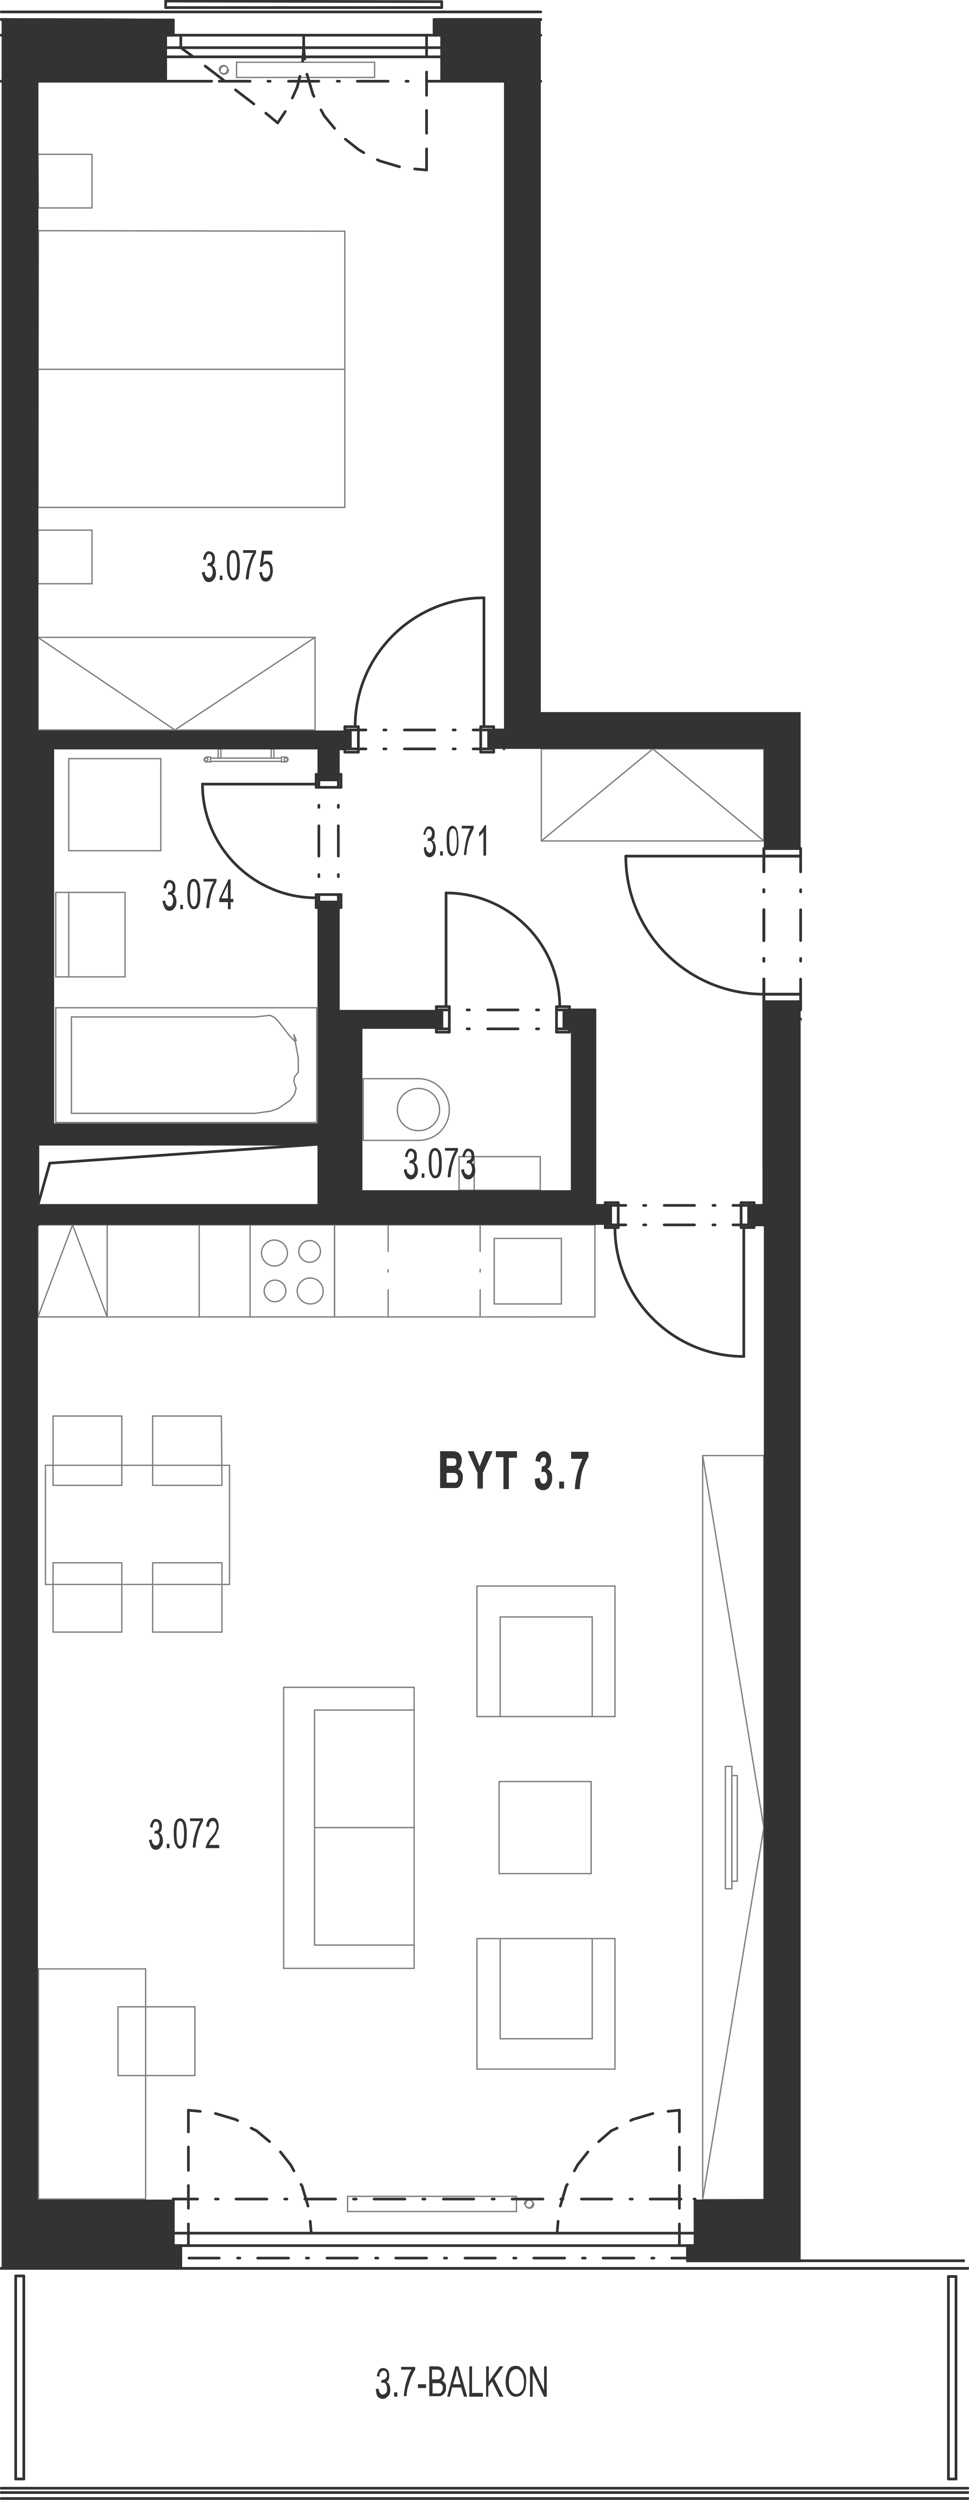 <?xml version="1.0" encoding="utf-8"?>
<!-- Generator: Adobe Illustrator 28.2.0, SVG Export Plug-In . SVG Version: 6.00 Build 0)  -->
<svg version="1.1" xmlns="http://www.w3.org/2000/svg" xmlns:xlink="http://www.w3.org/1999/xlink" x="0px" y="0px"
	 viewBox="0 0 179 461.7" style="enable-background:new 0 0 179 461.7;" xml:space="preserve">
<style type="text/css">
	.st0{fill:none;stroke:#808080;stroke-width:0.25;stroke-linecap:round;stroke-linejoin:round;stroke-miterlimit:10;}
	.st1{fill:none;stroke:#333333;stroke-width:0.5;stroke-linecap:round;stroke-linejoin:round;stroke-miterlimit:10;}
	.st2{fill:#333333;}
	.st3{fill-rule:evenodd;clip-rule:evenodd;fill:#333333;}
</style>
<g id="vybaveni">
	<line class="st0" x1="58.1" y1="359.2" x2="76.5" y2="359.2"/>
	<line class="st0" x1="58.1" y1="337.5" x2="76.5" y2="337.5"/>
	<line class="st0" x1="58.1" y1="315.8" x2="76.5" y2="315.8"/>
	<line class="st0" x1="76.5" y1="363.5" x2="76.5" y2="311.6"/>
	<line class="st0" x1="58.1" y1="359.2" x2="58.1" y2="315.9"/>
	<line class="st0" x1="52.4" y1="311.6" x2="52.4" y2="363.5"/>
	<line class="st0" x1="52.4" y1="363.5" x2="76.5" y2="363.5"/>
	<line class="st0" x1="76.5" y1="311.6" x2="52.4" y2="311.6"/>
	<line class="st0" x1="109.2" y1="329" x2="109.2" y2="346"/>
	<line class="st0" x1="109.2" y1="346" x2="92.2" y2="346"/>
	<line class="st0" x1="92.2" y1="346" x2="92.2" y2="329"/>
	<line class="st0" x1="92.2" y1="329" x2="109.2" y2="329"/>
	<line class="st0" x1="109.4" y1="298.6" x2="109.4" y2="317"/>
	<line class="st0" x1="92.4" y1="298.6" x2="92.4" y2="317"/>
	<line class="st0" x1="92.4" y1="298.6" x2="109.4" y2="298.6"/>
	<line class="st0" x1="88.1" y1="317" x2="113.6" y2="317"/>
	<line class="st0" x1="113.6" y1="292.9" x2="113.6" y2="317"/>
	<line class="st0" x1="88.1" y1="292.9" x2="88.1" y2="317"/>
	<line class="st0" x1="113.6" y1="292.9" x2="88.1" y2="292.9"/>
	<line class="st0" x1="109.4" y1="376.5" x2="109.4" y2="358"/>
	<line class="st0" x1="92.4" y1="376.5" x2="92.4" y2="358"/>
	<line class="st0" x1="92.4" y1="376.5" x2="109.4" y2="376.5"/>
	<line class="st0" x1="88.1" y1="358" x2="113.6" y2="358"/>
	<line class="st0" x1="113.6" y1="382.1" x2="113.6" y2="358"/>
	<line class="st0" x1="88.1" y1="382.1" x2="88.1" y2="358"/>
	<line class="st0" x1="113.6" y1="382.1" x2="88.1" y2="382.1"/>
	<line class="st0" x1="95.4" y1="408.4" x2="95.4" y2="405.6"/>
	<line class="st0" x1="64.2" y1="405.6" x2="64.2" y2="408.4"/>
	<line class="st0" x1="95.4" y1="405.6" x2="64.2" y2="405.6"/>
	<line class="st0" x1="64.2" y1="408.4" x2="95.4" y2="408.4"/>
	<line class="st0" x1="43.7" y1="11.5" x2="43.7" y2="14.3"/>
	<line class="st0" x1="69.2" y1="14.3" x2="69.2" y2="11.5"/>
	<line class="st0" x1="43.7" y1="14.3" x2="69.2" y2="14.3"/>
	<line class="st0" x1="69.2" y1="11.5" x2="43.7" y2="11.5"/>
	<line class="st0" x1="141.1" y1="406.2" x2="129.8" y2="406.2"/>
	<line class="st0" x1="129.8" y1="268.8" x2="141.1" y2="268.8"/>
	<line class="st0" x1="141.1" y1="268.8" x2="141.1" y2="406.2"/>
	<line class="st0" x1="129.8" y1="406.2" x2="129.8" y2="268.8"/>
	<line class="st0" x1="134" y1="348.8" x2="135.2" y2="348.8"/>
	<line class="st0" x1="135.2" y1="347.4" x2="136.2" y2="347.4"/>
	<line class="st0" x1="135.2" y1="326.2" x2="134" y2="326.2"/>
	<line class="st0" x1="134" y1="326.2" x2="134" y2="348.8"/>
	<line class="st0" x1="135.2" y1="348.8" x2="135.2" y2="326.2"/>
	<line class="st0" x1="136.2" y1="327.9" x2="135.2" y2="327.9"/>
	<line class="st0" x1="135.2" y1="327.9" x2="135.2" y2="347.4"/>
	<line class="st0" x1="136.2" y1="347.4" x2="136.2" y2="327.9"/>
	<line class="st0" x1="129.8" y1="406.2" x2="141.1" y2="337.5"/>
	<line class="st0" x1="141.1" y1="337.5" x2="129.8" y2="268.8"/>
	<line class="st0" x1="71.7" y1="243.2" x2="71.7" y2="238.2"/>
	<line class="st0" x1="71.7" y1="234.9" x2="71.7" y2="234.5"/>
	<line class="st0" x1="71.7" y1="231.1" x2="71.7" y2="226.2"/>
	<line class="st0" x1="88.7" y1="243.2" x2="88.7" y2="238.2"/>
	<line class="st0" x1="88.7" y1="234.9" x2="88.7" y2="234.4"/>
	<line class="st0" x1="88.7" y1="231.1" x2="88.7" y2="226.2"/>
	<line class="st0" x1="103.7" y1="228.7" x2="103.7" y2="240.8"/>
	<line class="st0" x1="91.3" y1="240.8" x2="91.3" y2="228.7"/>
	<line class="st0" x1="103.7" y1="228.7" x2="91.3" y2="228.7"/>
	<line class="st0" x1="103.7" y1="240.8" x2="91.3" y2="240.8"/>
	<line class="st0" x1="109.9" y1="243.2" x2="109.9" y2="226.2"/>
	<line class="st0" x1="97.9" y1="243.2" x2="109.9" y2="243.2"/>
	<line class="st0" x1="61.8" y1="243.2" x2="61.8" y2="226.2"/>
	<line class="st0" x1="61.8" y1="243.2" x2="61.8" y2="226.1"/>
	<line class="st0" x1="46.2" y1="226.2" x2="46.2" y2="243.2"/>
	<line class="st0" x1="87.6" y1="213.6" x2="87.6" y2="219.8"/>
	<line class="st0" x1="99.8" y1="219.8" x2="99.8" y2="213.6"/>
	<line class="st0" x1="99.8" y1="219.8" x2="84.8" y2="219.8"/>
	<line class="st0" x1="106.5" y1="198.2" x2="109.9" y2="198.2"/>
	<line class="st0" x1="109.9" y1="198.2" x2="109.9" y2="210.9"/>
	<line class="st0" x1="109.9" y1="210.9" x2="106.5" y2="210.9"/>
	<line class="st0" x1="106.5" y1="210.9" x2="106.5" y2="198.2"/>
	<line class="st0" x1="141.1" y1="155.3" x2="141.1" y2="138.3"/>
	<line class="st0" x1="100" y1="138.3" x2="100" y2="155.3"/>
	<line class="st0" x1="100" y1="155.3" x2="141.1" y2="155.3"/>
	<line class="st0" x1="141.1" y1="138.3" x2="100" y2="138.3"/>
	<line class="st0" x1="141.1" y1="138.3" x2="122.1" y2="138.3"/>
	<line class="st0" x1="120.6" y1="138.3" x2="141.1" y2="155.3"/>
	<line class="st0" x1="100" y1="155.3" x2="120.6" y2="138.3"/>
	<line class="st0" x1="8.4" y1="292.6" x2="8.4" y2="270.6"/>
	<line class="st0" x1="8.4" y1="270.6" x2="42.4" y2="270.6"/>
	<line class="st0" x1="42.4" y1="270.6" x2="42.4" y2="292.6"/>
	<line class="st0" x1="42.4" y1="292.6" x2="8.4" y2="292.6"/>
	<line class="st0" x1="41" y1="288.6" x2="28.2" y2="288.6"/>
	<line class="st0" x1="28.2" y1="288.6" x2="28.2" y2="301.4"/>
	<line class="st0" x1="28.2" y1="301.4" x2="41" y2="301.4"/>
	<line class="st0" x1="41" y1="301.4" x2="41" y2="288.6"/>
	<line class="st0" x1="41" y1="274.3" x2="28.2" y2="274.3"/>
	<line class="st0" x1="28.2" y1="274.3" x2="28.2" y2="261.5"/>
	<line class="st0" x1="28.2" y1="261.5" x2="40.9" y2="261.5"/>
	<line class="st0" x1="40.9" y1="261.5" x2="41" y2="274.3"/>
	<line class="st0" x1="22.5" y1="288.6" x2="9.8" y2="288.6"/>
	<line class="st0" x1="9.8" y1="288.6" x2="9.8" y2="301.4"/>
	<line class="st0" x1="9.8" y1="301.4" x2="22.5" y2="301.4"/>
	<line class="st0" x1="22.5" y1="301.4" x2="22.5" y2="288.6"/>
	<line class="st0" x1="22.5" y1="274.3" x2="9.8" y2="274.3"/>
	<line class="st0" x1="9.8" y1="274.3" x2="9.8" y2="261.5"/>
	<line class="st0" x1="9.8" y1="261.5" x2="22.5" y2="261.5"/>
	<line class="st0" x1="22.5" y1="261.5" x2="22.5" y2="274.3"/>
	<line class="st0" x1="7.1" y1="371.8" x2="7.1" y2="363.6"/>
	<line class="st0" x1="7.1" y1="363.6" x2="7.1" y2="371.8"/>
	<line class="st0" x1="21.8" y1="383.3" x2="21.8" y2="370.6"/>
	<line class="st0" x1="36" y1="383.3" x2="21.8" y2="383.3"/>
	<line class="st0" x1="21.8" y1="370.6" x2="36" y2="370.6"/>
	<line class="st0" x1="36" y1="370.6" x2="36" y2="383.3"/>
	<line class="st0" x1="7.1" y1="363.6" x2="26.9" y2="363.6"/>
	<line class="st0" x1="26.9" y1="363.6" x2="26.9" y2="406.1"/>
	<line class="st0" x1="7.1" y1="371.8" x2="7.1" y2="363.6"/>
	<line class="st0" x1="7.1" y1="363.6" x2="7.1" y2="371.8"/>
	<line class="st0" x1="7.1" y1="406.1" x2="7.1" y2="363.6"/>
	<line class="st0" x1="26.9" y1="406.1" x2="7.1" y2="406.1"/>
	<line class="st0" x1="7.1" y1="406.1" x2="7.1" y2="363.6"/>
	<line class="st0" x1="17" y1="28.5" x2="17" y2="38.4"/>
	<line class="st0" x1="7" y1="28.5" x2="17" y2="28.5"/>
	<line class="st0" x1="7" y1="107.8" x2="7" y2="97.9"/>
	<line class="st0" x1="17" y1="107.8" x2="17" y2="97.9"/>
	<line class="st0" x1="7" y1="107.8" x2="17" y2="107.8"/>
	<line class="st0" x1="7" y1="97.9" x2="17" y2="97.9"/>
	<line class="st0" x1="7" y1="68.2" x2="63.7" y2="68.2"/>
	<line class="st0" x1="63.7" y1="93.7" x2="7" y2="93.7"/>
	<line class="st0" x1="63.7" y1="93.7" x2="63.7" y2="42.7"/>
	<line class="st0" x1="63.7" y1="42.7" x2="7.1" y2="42.6"/>
	<line class="st0" x1="7" y1="28.5" x2="7.1" y2="38.4"/>
	<line class="st0" x1="7.1" y1="38.4" x2="17" y2="38.4"/>
	<line class="st0" x1="7.1" y1="42.6" x2="7" y2="93.7"/>
	<line class="st0" x1="7" y1="243.2" x2="7" y2="226.2"/>
	<line class="st0" x1="97.9" y1="243.2" x2="7" y2="243.2"/>
	<line class="st0" x1="19.8" y1="243.2" x2="19.8" y2="226.2"/>
	<line class="st0" x1="36.8" y1="243.2" x2="36.8" y2="226.2"/>
	<line class="st0" x1="19.8" y1="243.2" x2="13.4" y2="226.2"/>
	<line class="st0" x1="13.4" y1="226.2" x2="7" y2="243.2"/>
	<line class="st0" x1="10.3" y1="180.4" x2="10.3" y2="164.8"/>
	<line class="st0" x1="23.1" y1="180.4" x2="10.3" y2="180.4"/>
	<line class="st0" x1="10.3" y1="164.8" x2="23.1" y2="164.8"/>
	<line class="st0" x1="23.1" y1="180.4" x2="23.1" y2="164.8"/>
	<line class="st0" x1="12.7" y1="180.4" x2="12.7" y2="164.8"/>
	<line class="st0" x1="13.2" y1="187.8" x2="13.2" y2="205.6"/>
	<line class="st0" x1="10.3" y1="186.1" x2="10.3" y2="207.3"/>
	<line class="st0" x1="55.1" y1="195.4" x2="55.1" y2="198"/>
	<line class="st0" x1="47.1" y1="187.8" x2="13.2" y2="187.8"/>
	<line class="st0" x1="13.2" y1="205.6" x2="47.1" y2="205.6"/>
	<line class="st0" x1="10.3" y1="207.3" x2="58.5" y2="207.3"/>
	<line class="st0" x1="10.3" y1="186.1" x2="58.5" y2="186.1"/>
	<line class="st0" x1="58.5" y1="186.1" x2="58.5" y2="207.3"/>
	<line class="st0" x1="109.9" y1="226.2" x2="7" y2="226.2"/>
	<line class="st0" x1="12.7" y1="157.1" x2="12.7" y2="140.1"/>
	<line class="st0" x1="12.7" y1="140.1" x2="29.7" y2="140.1"/>
	<line class="st0" x1="29.7" y1="140.1" x2="29.7" y2="157.1"/>
	<line class="st0" x1="29.7" y1="157.1" x2="12.7" y2="157.1"/>
	<line class="st0" x1="38.9" y1="140" x2="52" y2="140"/>
	<line class="st0" x1="38.9" y1="140.6" x2="52" y2="140.6"/>
	<line class="st0" x1="40.3" y1="140" x2="40.8" y2="140"/>
	<line class="st0" x1="50.6" y1="140" x2="50.1" y2="140"/>
	<line class="st0" x1="50.6" y1="138.3" x2="50.6" y2="140"/>
	<line class="st0" x1="50.1" y1="138.3" x2="50.6" y2="138.3"/>
	<line class="st0" x1="50.1" y1="140" x2="50.1" y2="138.3"/>
	<line class="st0" x1="40.3" y1="138.3" x2="40.3" y2="140"/>
	<line class="st0" x1="40.8" y1="138.3" x2="40.3" y2="138.3"/>
	<line class="st0" x1="40.8" y1="140" x2="40.8" y2="138.3"/>
	<line class="st0" x1="52" y1="139.8" x2="52.8" y2="139.8"/>
	<line class="st0" x1="52" y1="140.7" x2="52" y2="139.8"/>
	<line class="st0" x1="52.8" y1="140.7" x2="52" y2="140.7"/>
	<line class="st0" x1="38.9" y1="139.8" x2="38.1" y2="139.8"/>
	<line class="st0" x1="38.9" y1="140.7" x2="38.9" y2="139.8"/>
	<line class="st0" x1="38.1" y1="140.7" x2="38.9" y2="140.7"/>
	<line class="st0" x1="7" y1="134.8" x2="7" y2="117.7"/>
	<line class="st0" x1="58.2" y1="117.7" x2="58.2" y2="134.8"/>
	<line class="st0" x1="7" y1="117.7" x2="58.2" y2="117.7"/>
	<line class="st0" x1="58.2" y1="134.8" x2="7" y2="134.8"/>
	<line class="st0" x1="7" y1="117.7" x2="32.3" y2="134.8"/>
	<line class="st0" x1="32.3" y1="134.8" x2="58.2" y2="117.7"/>
	<line class="st0" x1="67.1" y1="210.6" x2="67.1" y2="199.2"/>
	<line class="st0" x1="67.1" y1="199.2" x2="77.3" y2="199.2"/>
	<line class="st0" x1="77.3" y1="210.6" x2="67.1" y2="210.6"/>
	<line class="st0" x1="99.8" y1="213.6" x2="84.8" y2="213.6"/>
	<line class="st0" x1="84.8" y1="213.6" x2="84.8" y2="219.8"/>
	<path class="st0" d="M97.1,407L97.1,407c0-0.4,0.3-0.7,0.7-0.7c0.4,0,0.7,0.3,0.7,0.7"/>
	<path class="st0" d="M98.4,407L98.4,407c0,0.4-0.3,0.7-0.7,0.7c-0.4,0-0.7-0.3-0.7-0.7"/>
	<path class="st0" d="M96.9,407L96.9,407c0-0.5,0.4-0.8,0.8-0.8s0.8,0.4,0.8,0.8"/>
	<path class="st0" d="M98.6,407L98.6,407c0,0.5-0.4,0.8-0.8,0.8s-0.8-0.4-0.8-0.8"/>
	<path class="st0" d="M42,12.9L42,12.9c0,0.4-0.3,0.7-0.7,0.7s-0.7-0.3-0.7-0.7"/>
	<path class="st0" d="M40.7,12.9L40.7,12.9c0-0.4,0.3-0.7,0.7-0.7s0.7,0.3,0.7,0.7"/>
	<path class="st0" d="M42.2,12.9L42.2,12.9c0,0.5-0.4,0.8-0.8,0.8c-0.5,0-0.8-0.4-0.8-0.8"/>
	<path class="st0" d="M40.5,12.9L40.5,12.9c0-0.5,0.4-0.8,0.8-0.8c0.5,0,0.8,0.4,0.8,0.8"/>
	<path class="st0" d="M59.7,238.4c0-1.3-1.1-2.4-2.4-2.4c-1.3,0-2.4,1.1-2.4,2.4c0,1.3,1.1,2.4,2.4,2.4
		C58.7,240.8,59.7,239.8,59.7,238.4"/>
	<path class="st0" d="M53.1,231.4c0-1.3-1.1-2.4-2.4-2.4c-1.3,0-2.4,1.1-2.4,2.4c0,1.3,1.1,2.4,2.4,2.4
		C52,233.8,53.1,232.7,53.1,231.4"/>
	<path class="st0" d="M52.8,238.4c0-1.1-0.9-2-2-2c-1.1,0-2,0.9-2,2c0,1.1,0.9,2,2,2C51.9,240.3,52.8,239.5,52.8,238.4"/>
	<path class="st0" d="M59.2,231.1c0-1.1-0.9-2-2-2s-2,0.9-2,2c0,1.1,0.9,2,2,2S59.2,232.2,59.2,231.1"/>
	<path class="st0" d="M38.1,140.7c-0.2,0-0.4-0.2-0.4-0.4"/>
	<path class="st0" d="M38.4,140.3c0-0.2-0.1-0.3-0.3-0.3c-0.2,0-0.3,0.1-0.3,0.3c0,0.2,0.1,0.3,0.3,0.3
		C38.2,140.6,38.4,140.4,38.4,140.3"/>
	<path class="st0" d="M53.2,140.3c0,0.2-0.2,0.4-0.4,0.4"/>
	<path class="st0" d="M53.1,140.3c0-0.2-0.1-0.3-0.3-0.3c-0.2,0-0.3,0.1-0.3,0.3c0,0.2,0.1,0.3,0.3,0.3
		C53,140.6,53.1,140.4,53.1,140.3"/>
	<path class="st0" d="M52.8,139.8c0.2,0,0.4,0.2,0.4,0.4"/>
	<path class="st0" d="M37.7,140.3c0-0.2,0.2-0.4,0.4-0.4"/>
	<path class="st0" d="M77.3,199.2c3.1,0,5.7,2.5,5.7,5.7s-2.5,5.7-5.7,5.7"/>
	<path class="st0" d="M81.2,204.9c0-2.1-1.7-3.9-3.9-3.9c-2.1,0-3.9,1.7-3.9,3.9s1.7,3.9,3.9,3.9C79.5,208.8,81.2,207.1,81.2,204.9"
		/>
	<line class="st0" x1="47.1" y1="187.8" x2="49.9" y2="187.5"/>
	<line class="st0" x1="49.9" y1="187.5" x2="50.7" y2="187.9"/>
	<line class="st0" x1="50.7" y1="187.9" x2="51.4" y2="188.6"/>
	<line class="st0" x1="51.4" y1="188.6" x2="53.5" y2="191.3"/>
	<line class="st0" x1="53.5" y1="191.3" x2="54.4" y2="192.2"/>
	<line class="st0" x1="54.4" y1="192.2" x2="54.6" y2="192.3"/>
	<line class="st0" x1="54.6" y1="192.3" x2="54.7" y2="192.1"/>
	<line class="st0" x1="54.7" y1="192.1" x2="54.3" y2="191.1"/>
	<line class="st0" x1="54.3" y1="191.1" x2="55.1" y2="195.4"/>
	<line class="st0" x1="47.1" y1="205.6" x2="50" y2="205.2"/>
	<line class="st0" x1="50" y1="205.2" x2="51.4" y2="204.7"/>
	<line class="st0" x1="51.4" y1="204.7" x2="53.6" y2="203.2"/>
	<line class="st0" x1="53.6" y1="203.2" x2="54.4" y2="202.1"/>
	<line class="st0" x1="54.4" y1="202.1" x2="54.7" y2="201"/>
	<line class="st0" x1="54.7" y1="201" x2="54.3" y2="199.7"/>
	<line class="st0" x1="54.3" y1="199.7" x2="54.4" y2="198.9"/>
	<line class="st0" x1="54.4" y1="198.9" x2="55.1" y2="198"/>
</g>
<g id="vykres">
	<line class="st1" x1="125.5" y1="414.7" x2="125.5" y2="410.7"/>
	<line class="st1" x1="125.5" y1="407.8" x2="125.5" y2="403.6"/>
	<line class="st1" x1="125.5" y1="400.8" x2="125.5" y2="396.5"/>
	<line class="st1" x1="125.5" y1="393.7" x2="125.5" y2="389.7"/>
	<line class="st1" x1="34.8" y1="414.7" x2="34.8" y2="410.7"/>
	<line class="st1" x1="34.8" y1="407.8" x2="34.8" y2="403.6"/>
	<line class="st1" x1="34.8" y1="400.8" x2="34.8" y2="396.5"/>
	<line class="st1" x1="34.8" y1="393.7" x2="34.8" y2="389.7"/>
	<line class="st1" x1="146.3" y1="417" x2="145.9" y2="417"/>
	<line class="st1" x1="142.6" y1="417" x2="136.9" y2="417"/>
	<line class="st1" x1="133.6" y1="417" x2="133.1" y2="417"/>
	<line class="st1" x1="129.8" y1="417" x2="124.1" y2="417"/>
	<line class="st1" x1="120.8" y1="417" x2="120.4" y2="417"/>
	<line class="st1" x1="117.1" y1="417" x2="111.4" y2="417"/>
	<line class="st1" x1="108.1" y1="417" x2="107.6" y2="417"/>
	<line class="st1" x1="104.3" y1="417" x2="98.6" y2="417"/>
	<line class="st1" x1="95.3" y1="417" x2="94.9" y2="417"/>
	<line class="st1" x1="91.5" y1="417" x2="85.9" y2="417"/>
	<line class="st1" x1="82.5" y1="417" x2="82.1" y2="417"/>
	<line class="st1" x1="78.8" y1="417" x2="73.1" y2="417"/>
	<line class="st1" x1="69.8" y1="417" x2="69.4" y2="417"/>
	<line class="st1" x1="66" y1="417" x2="60.4" y2="417"/>
	<line class="st1" x1="57" y1="417" x2="56.6" y2="417"/>
	<line class="st1" x1="53.3" y1="417" x2="47.6" y2="417"/>
	<line class="st1" x1="44.3" y1="417" x2="43.9" y2="417"/>
	<line class="st1" x1="40.5" y1="417" x2="34.9" y2="417"/>
	<line class="st1" x1="31.5" y1="417" x2="31.1" y2="417"/>
	<line class="st1" x1="27.8" y1="417" x2="22.1" y2="417"/>
	<line class="st1" x1="18.8" y1="417" x2="18.3" y2="417"/>
	<line class="st1" x1="15" y1="417" x2="9.3" y2="417"/>
	<line class="st1" x1="6" y1="417" x2="5.6" y2="417"/>
	<line class="st1" x1="0.2" y1="461.4" x2="178.8" y2="461.4"/>
	<line class="st1" x1="0.2" y1="460.3" x2="178.8" y2="460.3"/>
	<line class="st1" x1="78.8" y1="6.5" x2="78.8" y2="10.5"/>
	<line class="st1" x1="78.8" y1="13.3" x2="78.8" y2="17.6"/>
	<line class="st1" x1="78.8" y1="20.4" x2="78.8" y2="24.6"/>
	<line class="st1" x1="78.8" y1="27.5" x2="78.8" y2="31.4"/>
	<line class="st1" x1="56.1" y1="6.5" x2="56.1" y2="8.8"/>
	<line class="st1" x1="33.4" y1="6.5" x2="33.4" y2="8.8"/>
	<line class="st1" x1="33.4" y1="8.8" x2="35.7" y2="10.5"/>
	<line class="st1" x1="37.9" y1="12.2" x2="41.3" y2="14.8"/>
	<line class="st1" x1="43.5" y1="16.6" x2="46.9" y2="19.2"/>
	<line class="st1" x1="49.1" y1="20.9" x2="51.3" y2="22.7"/>
	<line class="st1" x1="30.6" y1="1.4" x2="30.6" y2="0.2"/>
	<line class="st1" x1="81.6" y1="1.4" x2="81.6" y2="0.3"/>
	<line class="st1" x1="30.6" y1="1.4" x2="81.6" y2="1.4"/>
	<line class="st1" x1="30.6" y1="0.2" x2="81.6" y2="0.3"/>
	<line class="st1" x1="128.4" y1="406.1" x2="128.2" y2="406.1"/>
	<line class="st1" x1="125.8" y1="406.1" x2="120.1" y2="406.1"/>
	<line class="st1" x1="116.8" y1="406.1" x2="116.4" y2="406.1"/>
	<line class="st1" x1="113" y1="406.1" x2="107.4" y2="406.1"/>
	<line class="st1" x1="104" y1="406.1" x2="103.6" y2="406.1"/>
	<line class="st1" x1="100.3" y1="406.1" x2="94.6" y2="406.1"/>
	<line class="st1" x1="91.3" y1="406.1" x2="90.9" y2="406.1"/>
	<line class="st1" x1="87.5" y1="406.1" x2="81.9" y2="406.1"/>
	<line class="st1" x1="78.5" y1="406.1" x2="78.1" y2="406.1"/>
	<line class="st1" x1="74.8" y1="406.1" x2="69.1" y2="406.1"/>
	<line class="st1" x1="65.8" y1="406.1" x2="65.3" y2="406.1"/>
	<line class="st1" x1="62" y1="406.1" x2="56.3" y2="406.1"/>
	<line class="st1" x1="53" y1="406.1" x2="52.6" y2="406.1"/>
	<line class="st1" x1="49.3" y1="406.1" x2="43.6" y2="406.1"/>
	<line class="st1" x1="40.3" y1="406.1" x2="39.8" y2="406.1"/>
	<line class="st1" x1="36.5" y1="406.1" x2="32" y2="406.1"/>
	<line class="st1" x1="178.8" y1="459.5" x2="0.2" y2="459.5"/>
	<line class="st1" x1="39.1" y1="15" x2="30.6" y2="15"/>
	<line class="st1" x1="81.6" y1="15" x2="78.8" y2="15"/>
	<line class="st1" x1="75.4" y1="15" x2="75" y2="15"/>
	<line class="st1" x1="71.7" y1="15" x2="66" y2="15"/>
	<line class="st1" x1="62.7" y1="15" x2="62.3" y2="15"/>
	<line class="st1" x1="58.9" y1="15" x2="53.3" y2="15"/>
	<line class="st1" x1="49.9" y1="15" x2="49.5" y2="15"/>
	<line class="st1" x1="46.2" y1="15" x2="40.5" y2="15"/>
	<line class="st1" x1="37.2" y1="15" x2="36.7" y2="15"/>
	<line class="st1" x1="33.4" y1="15" x2="30.6" y2="15"/>
	<line class="st1" x1="30.6" y1="10.5" x2="81.6" y2="10.5"/>
	<line class="st1" x1="0.2" y1="6.5" x2="30.6" y2="6.5"/>
	<line class="st1" x1="81.6" y1="6.5" x2="99.9" y2="6.5"/>
	<line class="st1" x1="0.2" y1="418.9" x2="178.8" y2="418.9"/>
	<line class="st1" x1="128.4" y1="414.7" x2="128.4" y2="406.1"/>
	<line class="st1" x1="32" y1="414.7" x2="32" y2="406.1"/>
	<line class="st1" x1="30.6" y1="6.5" x2="30.6" y2="15"/>
	<line class="st1" x1="81.6" y1="6.5" x2="81.6" y2="15"/>
	<line class="st1" x1="32" y1="3.7" x2="32" y2="6.5"/>
	<line class="st1" x1="0.2" y1="3.6" x2="32" y2="3.7"/>
	<line class="st1" x1="141.1" y1="186.5" x2="141.1" y2="214.4"/>
	<line class="st1" x1="33.4" y1="418.9" x2="33.4" y2="414.7"/>
	<line class="st1" x1="0.2" y1="418.9" x2="33.4" y2="418.9"/>
	<line class="st1" x1="147.9" y1="417.5" x2="127" y2="417.5"/>
	<line class="st1" x1="127" y1="417.5" x2="127" y2="414.7"/>
	<line class="st1" x1="128.4" y1="414.7" x2="32" y2="414.7"/>
	<line class="st1" x1="128.4" y1="412.4" x2="32" y2="412.4"/>
	<line class="st1" x1="81.6" y1="8.8" x2="30.6" y2="8.8"/>
	<line class="st1" x1="81.6" y1="6.5" x2="30.6" y2="6.5"/>
	<line class="st1" x1="2.9" y1="457.8" x2="4.4" y2="457.8"/>
	<line class="st1" x1="4.4" y1="420.3" x2="2.9" y2="420.3"/>
	<line class="st1" x1="2.9" y1="420.3" x2="2.9" y2="457.8"/>
	<line class="st1" x1="4.4" y1="457.8" x2="4.4" y2="420.3"/>
	<line class="st1" x1="176.6" y1="457.8" x2="175.2" y2="457.8"/>
	<line class="st1" x1="175.2" y1="420.4" x2="176.6" y2="420.4"/>
	<line class="st1" x1="176.6" y1="420.4" x2="176.6" y2="457.8"/>
	<line class="st1" x1="175.2" y1="457.8" x2="175.2" y2="420.4"/>
	<line class="st1" x1="178" y1="417.5" x2="178" y2="417.5"/>
	<line class="st1" x1="80.2" y1="3.6" x2="80.2" y2="6.5"/>
	<line class="st1" x1="141.1" y1="186.5" x2="141.1" y2="186.5"/>
	<line class="st1" x1="141.1" y1="226.2" x2="141.1" y2="222.6"/>
	<line class="st1" x1="137.4" y1="226.7" x2="137.4" y2="250.5"/>
	<line class="st1" x1="138.3" y1="222.6" x2="138.3" y2="226.2"/>
	<line class="st1" x1="112.8" y1="226.2" x2="112.8" y2="222.6"/>
	<line class="st1" x1="138.3" y1="222.6" x2="138.3" y2="226.2"/>
	<line class="st1" x1="112.8" y1="226.2" x2="112.8" y2="222.6"/>
	<line class="st1" x1="138.3" y1="226.2" x2="135.4" y2="226.2"/>
	<line class="st1" x1="132.1" y1="226.2" x2="131.7" y2="226.2"/>
	<line class="st1" x1="128.3" y1="226.2" x2="122.7" y2="226.2"/>
	<line class="st1" x1="119.3" y1="226.2" x2="118.9" y2="226.2"/>
	<line class="st1" x1="115.6" y1="226.2" x2="112.8" y2="226.2"/>
	<line class="st1" x1="112.8" y1="222.6" x2="115.6" y2="222.6"/>
	<line class="st1" x1="118.9" y1="222.6" x2="119.3" y2="222.6"/>
	<line class="st1" x1="122.7" y1="222.6" x2="128.3" y2="222.6"/>
	<line class="st1" x1="131.7" y1="222.6" x2="132.1" y2="222.6"/>
	<line class="st1" x1="135.4" y1="222.6" x2="138.3" y2="222.6"/>
	<line class="st1" x1="112.8" y1="226.2" x2="112.8" y2="222.6"/>
	<line class="st1" x1="138.3" y1="226.2" x2="138.3" y2="222.6"/>
	<line class="st1" x1="112.8" y1="226.2" x2="112.8" y2="222.6"/>
	<line class="st1" x1="138.3" y1="226.2" x2="138.3" y2="222.6"/>
	<line class="st1" x1="138.3" y1="226.2" x2="141.1" y2="226.2"/>
	<line class="st1" x1="109.9" y1="186.5" x2="109.9" y2="222.6"/>
	<line class="st1" x1="112.8" y1="222.6" x2="109.9" y2="222.6"/>
	<line class="st1" x1="141.1" y1="222.6" x2="138.3" y2="222.6"/>
	<line class="st1" x1="93.1" y1="138.3" x2="93.1" y2="134.8"/>
	<line class="st1" x1="64.7" y1="138.3" x2="67.6" y2="138.3"/>
	<line class="st1" x1="70.9" y1="138.3" x2="71.3" y2="138.3"/>
	<line class="st1" x1="74.7" y1="138.3" x2="80.3" y2="138.3"/>
	<line class="st1" x1="83.7" y1="138.3" x2="84.1" y2="138.3"/>
	<line class="st1" x1="87.4" y1="138.3" x2="90.3" y2="138.3"/>
	<line class="st1" x1="89.4" y1="134.2" x2="89.4" y2="110.4"/>
	<line class="st1" x1="90.3" y1="134.8" x2="87.4" y2="134.8"/>
	<line class="st1" x1="84.1" y1="134.8" x2="83.7" y2="134.8"/>
	<line class="st1" x1="80.3" y1="134.8" x2="74.7" y2="134.8"/>
	<line class="st1" x1="71.3" y1="134.8" x2="70.9" y2="134.8"/>
	<line class="st1" x1="67.6" y1="134.8" x2="64.7" y2="134.8"/>
	<line class="st1" x1="90.3" y1="138.3" x2="90.3" y2="134.8"/>
	<line class="st1" x1="64.7" y1="134.8" x2="64.7" y2="138.3"/>
	<line class="st1" x1="90.3" y1="138.3" x2="90.3" y2="134.8"/>
	<line class="st1" x1="64.7" y1="134.8" x2="64.7" y2="138.3"/>
	<line class="st1" x1="64.7" y1="134.8" x2="64.7" y2="138.3"/>
	<line class="st1" x1="90.3" y1="134.8" x2="90.3" y2="138.3"/>
	<line class="st1" x1="64.7" y1="134.8" x2="64.7" y2="138.3"/>
	<line class="st1" x1="90.3" y1="134.8" x2="90.3" y2="138.3"/>
	<line class="st1" x1="93.1" y1="134.8" x2="90.3" y2="134.8"/>
	<line class="st1" x1="105.7" y1="190" x2="105.7" y2="222.6"/>
	<line class="st1" x1="81.6" y1="190" x2="83" y2="190"/>
	<line class="st1" x1="86.3" y1="190" x2="86.7" y2="190"/>
	<line class="st1" x1="90.1" y1="190" x2="95.7" y2="190"/>
	<line class="st1" x1="99.1" y1="190" x2="99.5" y2="190"/>
	<line class="st1" x1="102.8" y1="190" x2="104.2" y2="190"/>
	<line class="st1" x1="104.2" y1="186.5" x2="102.8" y2="186.5"/>
	<line class="st1" x1="99.5" y1="186.5" x2="99.1" y2="186.5"/>
	<line class="st1" x1="95.7" y1="186.5" x2="90.1" y2="186.5"/>
	<line class="st1" x1="86.7" y1="186.5" x2="86.3" y2="186.5"/>
	<line class="st1" x1="83" y1="186.5" x2="81.6" y2="186.5"/>
	<line class="st1" x1="81.6" y1="186.5" x2="81.6" y2="190"/>
	<line class="st1" x1="81.6" y1="186.5" x2="81.6" y2="190"/>
	<line class="st1" x1="104.2" y1="190" x2="104.2" y2="186.5"/>
	<line class="st1" x1="104.2" y1="190" x2="104.2" y2="186.5"/>
	<line class="st1" x1="81.6" y1="186.5" x2="81.6" y2="190"/>
	<line class="st1" x1="104.2" y1="186.5" x2="104.2" y2="190"/>
	<line class="st1" x1="104.2" y1="190" x2="104.2" y2="186.5"/>
	<line class="st1" x1="81.6" y1="190" x2="81.6" y2="186.5"/>
	<line class="st1" x1="109.9" y1="186.5" x2="104.2" y2="186.5"/>
	<line class="st1" x1="105.7" y1="190" x2="104.2" y2="190"/>
	<line class="st1" x1="82.4" y1="185.9" x2="82.4" y2="164.9"/>
	<line class="st1" x1="141.1" y1="158.1" x2="141.1" y2="156.7"/>
	<line class="st1" x1="141.1" y1="183.6" x2="141.1" y2="185"/>
	<line class="st1" x1="141.1" y1="158.1" x2="141.1" y2="161"/>
	<line class="st1" x1="141.1" y1="164.3" x2="141.1" y2="164.7"/>
	<line class="st1" x1="141.1" y1="168" x2="141.1" y2="173.7"/>
	<line class="st1" x1="141.1" y1="177" x2="141.1" y2="177.5"/>
	<line class="st1" x1="141.1" y1="180.8" x2="141.1" y2="183.6"/>
	<line class="st1" x1="141.1" y1="158.1" x2="141.1" y2="156.7"/>
	<line class="st1" x1="141.1" y1="183.6" x2="141.1" y2="185"/>
	<line class="st1" x1="141.1" y1="158.1" x2="141.1" y2="161"/>
	<line class="st1" x1="141.1" y1="164.3" x2="141.1" y2="164.7"/>
	<line class="st1" x1="141.1" y1="168" x2="141.1" y2="173.7"/>
	<line class="st1" x1="141.1" y1="177" x2="141.1" y2="177.5"/>
	<line class="st1" x1="141.1" y1="180.8" x2="141.1" y2="183.6"/>
	<line class="st1" x1="141.1" y1="185" x2="141.1" y2="185"/>
	<line class="st1" x1="141.1" y1="158.1" x2="115.6" y2="158.1"/>
	<line class="st1" x1="141.1" y1="185" x2="141.1" y2="185"/>
	<line class="st1" x1="141.1" y1="185" x2="141.1" y2="185"/>
	<line class="st1" x1="141.1" y1="185" x2="141.1" y2="185"/>
	<line class="st1" x1="141.1" y1="185" x2="141.1" y2="222.6"/>
	<line class="st1" x1="141.1" y1="185" x2="141.1" y2="185"/>
	<line class="st1" x1="141.1" y1="185" x2="141.1" y2="185"/>
	<line class="st1" x1="141.1" y1="185" x2="141.1" y2="185"/>
	<line class="st1" x1="141.1" y1="185" x2="141.1" y2="185"/>
	<line class="st1" x1="141.1" y1="158.1" x2="141.1" y2="156.7"/>
	<line class="st1" x1="141.1" y1="183.6" x2="141.1" y2="185"/>
	<line class="st1" x1="141.1" y1="158.1" x2="141.1" y2="161"/>
	<line class="st1" x1="141.1" y1="164.3" x2="141.1" y2="164.7"/>
	<line class="st1" x1="141.1" y1="168" x2="141.1" y2="173.7"/>
	<line class="st1" x1="141.1" y1="177" x2="141.1" y2="177.5"/>
	<line class="st1" x1="141.1" y1="180.8" x2="141.1" y2="183.6"/>
	<line class="st1" x1="141.1" y1="158.1" x2="141.1" y2="156.7"/>
	<line class="st1" x1="141.1" y1="183.6" x2="141.1" y2="185"/>
	<line class="st1" x1="141.1" y1="158.1" x2="141.1" y2="161"/>
	<line class="st1" x1="141.1" y1="164.3" x2="141.1" y2="164.7"/>
	<line class="st1" x1="141.1" y1="168" x2="141.1" y2="173.7"/>
	<line class="st1" x1="141.1" y1="177" x2="141.1" y2="177.5"/>
	<line class="st1" x1="141.1" y1="180.8" x2="141.1" y2="183.6"/>
	<line class="st1" x1="141.1" y1="185" x2="141.1" y2="185"/>
	<line class="st1" x1="141.1" y1="185" x2="141.1" y2="186.5"/>
	<line class="st1" x1="99.9" y1="3.6" x2="80.2" y2="3.6"/>
	<line class="st1" x1="0.2" y1="2.2" x2="99.9" y2="2.2"/>
	<line class="st1" x1="81.6" y1="15" x2="93.1" y2="15"/>
	<line class="st1" x1="7.1" y1="15" x2="30.6" y2="15"/>
	<line class="st1" x1="7" y1="222.6" x2="7" y2="211.3"/>
	<line class="st1" x1="7" y1="222.6" x2="9.2" y2="214.8"/>
	<line class="st1" x1="58.9" y1="222.6" x2="58.9" y2="211.3"/>
	<line class="st1" x1="7" y1="207.7" x2="58.9" y2="207.7"/>
	<line class="st1" x1="7" y1="211.3" x2="58.9" y2="211.3"/>
	<line class="st1" x1="7" y1="222.6" x2="58.9" y2="222.6"/>
	<line class="st1" x1="9.2" y1="214.8" x2="58.9" y2="211.3"/>
	<line class="st1" x1="58.4" y1="144.8" x2="37.4" y2="144.8"/>
	<line class="st1" x1="58.9" y1="166.6" x2="58.9" y2="165.2"/>
	<line class="st1" x1="58.9" y1="161.9" x2="58.9" y2="161.5"/>
	<line class="st1" x1="58.9" y1="158.1" x2="58.9" y2="152.5"/>
	<line class="st1" x1="58.9" y1="149.1" x2="58.9" y2="148.7"/>
	<line class="st1" x1="58.9" y1="145.4" x2="58.9" y2="144"/>
	<line class="st1" x1="62.5" y1="144" x2="62.5" y2="145.4"/>
	<line class="st1" x1="62.5" y1="148.7" x2="62.5" y2="149.1"/>
	<line class="st1" x1="62.5" y1="152.5" x2="62.5" y2="158.1"/>
	<line class="st1" x1="62.5" y1="161.5" x2="62.5" y2="161.9"/>
	<line class="st1" x1="62.5" y1="165.2" x2="62.5" y2="166.6"/>
	<line class="st1" x1="62.5" y1="166.6" x2="58.9" y2="166.6"/>
	<line class="st1" x1="62.5" y1="166.6" x2="58.9" y2="166.6"/>
	<line class="st1" x1="58.9" y1="144" x2="62.5" y2="144"/>
	<line class="st1" x1="58.9" y1="144" x2="62.5" y2="144"/>
	<line class="st1" x1="62.5" y1="166.6" x2="58.9" y2="166.6"/>
	<line class="st1" x1="62.5" y1="144" x2="58.9" y2="144"/>
	<line class="st1" x1="58.9" y1="144" x2="62.5" y2="144"/>
	<line class="st1" x1="58.9" y1="166.6" x2="62.5" y2="166.6"/>
	<line class="st1" x1="58.9" y1="207.7" x2="58.9" y2="166.6"/>
	<line class="st1" x1="62.5" y1="186.5" x2="62.5" y2="166.6"/>
	<line class="st1" x1="58.9" y1="144" x2="58.9" y2="138.3"/>
	<line class="st1" x1="62.5" y1="144" x2="62.5" y2="138.3"/>
	<line class="st1" x1="7" y1="211.3" x2="7" y2="207.7"/>
	<line class="st1" x1="7" y1="226.2" x2="7" y2="222.6"/>
	<line class="st1" x1="62.5" y1="138.3" x2="64.7" y2="138.3"/>
	<line class="st1" x1="62.5" y1="222.6" x2="62.5" y2="190"/>
	<line class="st1" x1="66.7" y1="219.8" x2="66.7" y2="190"/>
	<line class="st1" x1="0.2" y1="15" x2="7.1" y2="15"/>
	<line class="st1" x1="99.9" y1="15" x2="93.1" y2="15"/>
	<line class="st1" x1="147.9" y1="186.4" x2="147.9" y2="186.4"/>
	<line class="st1" x1="141.1" y1="158.1" x2="147.9" y2="158.1"/>
	<line class="st1" x1="141.1" y1="156.7" x2="147.9" y2="156.7"/>
	<line class="st1" x1="147.9" y1="156.7" x2="147.9" y2="158.1"/>
	<line class="st1" x1="147.9" y1="158.1" x2="141.1" y2="158.1"/>
	<line class="st1" x1="141.1" y1="183.6" x2="147.9" y2="183.6"/>
	<line class="st1" x1="147.9" y1="183.6" x2="141.1" y2="183.6"/>
	<line class="st1" x1="141.1" y1="185" x2="147.9" y2="185"/>
	<line class="st1" x1="147.9" y1="185" x2="147.9" y2="183.6"/>
	<line class="st1" x1="147.9" y1="158.1" x2="147.9" y2="161"/>
	<line class="st1" x1="147.9" y1="164.3" x2="147.9" y2="164.7"/>
	<line class="st1" x1="147.9" y1="168" x2="147.9" y2="173.7"/>
	<line class="st1" x1="147.9" y1="177" x2="147.9" y2="177.5"/>
	<line class="st1" x1="147.9" y1="180.8" x2="147.9" y2="183.6"/>
	<line class="st1" x1="141.1" y1="156.7" x2="147.9" y2="156.7"/>
	<line class="st1" x1="141.1" y1="185" x2="147.9" y2="185"/>
	<line class="st1" x1="147.9" y1="185" x2="147.9" y2="186.5"/>
	<line class="st1" x1="147.9" y1="188.2" x2="147.9" y2="188.2"/>
	<line class="st1" x1="125.5" y1="389.7" x2="123.4" y2="389.9"/>
	<line class="st1" x1="120.6" y1="390.3" x2="116.9" y2="391.4"/>
	<line class="st1" x1="116.9" y1="391.4" x2="116.5" y2="391.6"/>
	<line class="st1" x1="114" y1="393" x2="112.9" y2="393.5"/>
	<line class="st1" x1="112.9" y1="393.5" x2="110.6" y2="395.5"/>
	<line class="st1" x1="108.6" y1="397.4" x2="106.7" y2="399.8"/>
	<line class="st1" x1="106.7" y1="399.8" x2="106.1" y2="400.9"/>
	<line class="st1" x1="104.8" y1="403.4" x2="104.6" y2="403.7"/>
	<line class="st1" x1="104.6" y1="403.7" x2="103.5" y2="407.4"/>
	<line class="st1" x1="103.1" y1="410.2" x2="102.9" y2="412.4"/>
	<line class="st1" x1="57.5" y1="412.4" x2="57.3" y2="410.2"/>
	<line class="st1" x1="56.9" y1="407.4" x2="55.8" y2="403.7"/>
	<line class="st1" x1="55.8" y1="403.7" x2="55.6" y2="403.4"/>
	<line class="st1" x1="54.3" y1="400.9" x2="53.7" y2="399.8"/>
	<line class="st1" x1="53.7" y1="399.8" x2="51.8" y2="397.4"/>
	<line class="st1" x1="49.8" y1="395.5" x2="47.4" y2="393.5"/>
	<line class="st1" x1="47.4" y1="393.5" x2="46.4" y2="393"/>
	<line class="st1" x1="43.9" y1="391.6" x2="43.5" y2="391.4"/>
	<line class="st1" x1="43.5" y1="391.4" x2="39.8" y2="390.3"/>
	<line class="st1" x1="37" y1="389.9" x2="34.8" y2="389.7"/>
	<line class="st1" x1="56.1" y1="8.8" x2="56.3" y2="10.9"/>
	<line class="st1" x1="56.7" y1="13.7" x2="57.8" y2="17.4"/>
	<line class="st1" x1="57.8" y1="17.4" x2="58" y2="17.8"/>
	<line class="st1" x1="59.3" y1="20.3" x2="59.9" y2="21.4"/>
	<line class="st1" x1="59.9" y1="21.4" x2="61.8" y2="23.7"/>
	<line class="st1" x1="63.8" y1="25.7" x2="66.2" y2="27.6"/>
	<line class="st1" x1="66.2" y1="27.6" x2="67.2" y2="28.2"/>
	<line class="st1" x1="69.7" y1="29.5" x2="70.1" y2="29.7"/>
	<line class="st1" x1="70.1" y1="29.7" x2="73.8" y2="30.8"/>
	<line class="st1" x1="76.6" y1="31.2" x2="78.8" y2="31.4"/>
	<line class="st1" x1="51.3" y1="22.7" x2="52.7" y2="20.6"/>
	<line class="st1" x1="54" y1="18.1" x2="54.9" y2="16.1"/>
	<line class="st1" x1="54.9" y1="16.1" x2="55.4" y2="14.1"/>
	<line class="st1" x1="55.9" y1="11.3" x2="56.1" y2="8.8"/>
	<path class="st1" d="M30.9,416.1c0-0.8-0.6-1.4-1.4-1.4c-0.8,0-1.4,0.6-1.4,1.4c0,0.8,0.6,1.4,1.4,1.4
		C30.2,417.5,30.9,416.9,30.9,416.1"/>
	<path class="st1" d="M137.4,250.5c-13.1,0-23.8-10.7-23.8-23.8"/>
	<path class="st1" d="M65.6,134.2c0-13.2,10.7-23.8,23.8-23.8"/>
	<path class="st1" d="M82.4,164.9c11.6,0,21,9.4,21,21c0,0,0,0,0,0"/>
	<path class="st1" d="M141.1,183.6L141.1,183.6c-14.1,0-25.5-11.4-25.5-25.5"/>
	<path class="st1" d="M58.4,165.8L58.4,165.8c-11.6,0-21-9.4-21-21"/>
	<line class="st1" x1="138.3" y1="225" x2="138.3" y2="222.6"/>
	<line class="st1" x1="138.3" y1="222.6" x2="139.3" y2="222.6"/>
	<line class="st1" x1="139.3" y1="222.6" x2="139.3" y2="222.1"/>
	<line class="st1" x1="139.3" y1="222.1" x2="136.9" y2="222.1"/>
	<line class="st1" x1="136.9" y1="222.1" x2="136.9" y2="226.7"/>
	<line class="st1" x1="136.9" y1="226.7" x2="139.3" y2="226.7"/>
	<line class="st1" x1="139.3" y1="226.7" x2="139.3" y2="226.2"/>
	<line class="st1" x1="139.3" y1="226.2" x2="138.3" y2="226.2"/>
	<line class="st1" x1="138.3" y1="226.2" x2="138.3" y2="225"/>
	<line class="st1" x1="114.2" y1="225" x2="114.2" y2="222.1"/>
	<line class="st1" x1="114.2" y1="222.1" x2="111.8" y2="222.1"/>
	<line class="st1" x1="111.8" y1="222.1" x2="111.8" y2="222.6"/>
	<line class="st1" x1="111.8" y1="222.6" x2="112.8" y2="222.6"/>
	<line class="st1" x1="112.8" y1="222.6" x2="112.8" y2="226.2"/>
	<line class="st1" x1="112.8" y1="226.2" x2="111.8" y2="226.2"/>
	<line class="st1" x1="111.8" y1="226.2" x2="111.8" y2="226.7"/>
	<line class="st1" x1="111.8" y1="226.7" x2="114.2" y2="226.7"/>
	<line class="st1" x1="114.2" y1="226.7" x2="114.2" y2="225"/>
	<line class="st1" x1="90.3" y1="136" x2="90.3" y2="138.3"/>
	<line class="st1" x1="90.3" y1="138.3" x2="91.2" y2="138.3"/>
	<line class="st1" x1="91.2" y1="138.3" x2="91.2" y2="138.9"/>
	<line class="st1" x1="91.2" y1="138.9" x2="88.8" y2="138.9"/>
	<line class="st1" x1="88.8" y1="138.9" x2="88.8" y2="134.2"/>
	<line class="st1" x1="88.8" y1="134.2" x2="91.2" y2="134.2"/>
	<line class="st1" x1="91.2" y1="134.2" x2="91.2" y2="134.8"/>
	<line class="st1" x1="91.2" y1="134.8" x2="90.3" y2="134.8"/>
	<line class="st1" x1="90.3" y1="134.8" x2="90.3" y2="136"/>
	<line class="st1" x1="66.2" y1="136" x2="66.2" y2="138.9"/>
	<line class="st1" x1="66.2" y1="138.9" x2="63.7" y2="138.9"/>
	<line class="st1" x1="63.7" y1="138.9" x2="63.7" y2="138.3"/>
	<line class="st1" x1="63.7" y1="138.3" x2="64.7" y2="138.3"/>
	<line class="st1" x1="64.7" y1="138.3" x2="64.7" y2="134.8"/>
	<line class="st1" x1="64.7" y1="134.8" x2="63.7" y2="134.8"/>
	<line class="st1" x1="63.7" y1="134.8" x2="63.7" y2="134.2"/>
	<line class="st1" x1="63.7" y1="134.2" x2="66.2" y2="134.2"/>
	<line class="st1" x1="66.2" y1="134.2" x2="66.2" y2="136"/>
	<line class="st1" x1="81.6" y1="188.8" x2="81.6" y2="186.5"/>
	<line class="st1" x1="81.6" y1="186.5" x2="80.6" y2="186.5"/>
	<line class="st1" x1="80.6" y1="186.5" x2="80.6" y2="185.9"/>
	<line class="st1" x1="80.6" y1="185.9" x2="83" y2="185.9"/>
	<line class="st1" x1="83" y1="185.9" x2="83" y2="190.6"/>
	<line class="st1" x1="83" y1="190.6" x2="80.6" y2="190.6"/>
	<line class="st1" x1="80.6" y1="190.6" x2="80.6" y2="190"/>
	<line class="st1" x1="80.6" y1="190" x2="81.6" y2="190"/>
	<line class="st1" x1="81.6" y1="190" x2="81.6" y2="188.8"/>
	<line class="st1" x1="102.8" y1="188.8" x2="102.8" y2="185.9"/>
	<line class="st1" x1="102.8" y1="185.9" x2="105.2" y2="185.9"/>
	<line class="st1" x1="105.2" y1="185.9" x2="105.2" y2="186.5"/>
	<line class="st1" x1="105.2" y1="186.5" x2="104.2" y2="186.5"/>
	<line class="st1" x1="104.2" y1="186.5" x2="104.2" y2="190"/>
	<line class="st1" x1="104.2" y1="190" x2="105.2" y2="190"/>
	<line class="st1" x1="105.2" y1="190" x2="105.2" y2="190.6"/>
	<line class="st1" x1="105.2" y1="190.6" x2="102.8" y2="190.6"/>
	<line class="st1" x1="102.8" y1="190.6" x2="102.8" y2="188.8"/>
	<line class="st1" x1="60.1" y1="166.6" x2="62.5" y2="166.6"/>
	<line class="st1" x1="62.5" y1="166.6" x2="62.5" y2="167.6"/>
	<line class="st1" x1="62.5" y1="167.6" x2="63" y2="167.6"/>
	<line class="st1" x1="63" y1="167.6" x2="63" y2="165.2"/>
	<line class="st1" x1="63" y1="165.2" x2="58.4" y2="165.2"/>
	<line class="st1" x1="58.4" y1="165.2" x2="58.4" y2="167.6"/>
	<line class="st1" x1="58.4" y1="167.6" x2="58.9" y2="167.6"/>
	<line class="st1" x1="58.9" y1="167.6" x2="58.9" y2="166.6"/>
	<line class="st1" x1="58.9" y1="166.6" x2="60.1" y2="166.6"/>
	<line class="st1" x1="60.1" y1="145.4" x2="63" y2="145.4"/>
	<line class="st1" x1="63" y1="145.4" x2="63" y2="143"/>
	<line class="st1" x1="63" y1="143" x2="62.5" y2="143"/>
	<line class="st1" x1="62.5" y1="143" x2="62.5" y2="144"/>
	<line class="st1" x1="62.5" y1="144" x2="58.9" y2="144"/>
	<line class="st1" x1="58.9" y1="144" x2="58.9" y2="143"/>
	<line class="st1" x1="58.9" y1="143" x2="58.4" y2="143"/>
	<line class="st1" x1="58.4" y1="143" x2="58.4" y2="145.4"/>
	<line class="st1" x1="58.4" y1="145.4" x2="60.1" y2="145.4"/>
	<line class="st1" x1="0.2" y1="418.9" x2="33.4" y2="418.9"/>
	<line class="st1" x1="33.4" y1="418.9" x2="33.4" y2="414.7"/>
	<line class="st1" x1="33.4" y1="414.7" x2="32" y2="414.7"/>
	<line class="st1" x1="32" y1="414.7" x2="32" y2="406.1"/>
	<line class="st1" x1="7.1" y1="15" x2="30.6" y2="15"/>
	<line class="st1" x1="30.6" y1="15" x2="30.6" y2="6.5"/>
	<line class="st1" x1="30.6" y1="6.5" x2="32" y2="6.5"/>
	<line class="st1" x1="32" y1="6.5" x2="32" y2="3.7"/>
	<line class="st1" x1="32" y1="3.7" x2="0.2" y2="3.6"/>
	<line class="st1" x1="93.1" y1="15" x2="81.6" y2="15"/>
	<line class="st1" x1="81.6" y1="15" x2="81.6" y2="6.5"/>
	<line class="st1" x1="81.6" y1="6.5" x2="80.2" y2="6.5"/>
	<line class="st1" x1="80.2" y1="6.5" x2="80.2" y2="3.6"/>
	<line class="st1" x1="80.2" y1="3.6" x2="99.9" y2="3.6"/>
	<line class="st1" x1="147.9" y1="156.7" x2="141.1" y2="156.7"/>
	<line class="st1" x1="128.4" y1="406.2" x2="128.4" y2="414.7"/>
	<line class="st1" x1="128.4" y1="414.7" x2="127" y2="414.7"/>
	<line class="st1" x1="127" y1="414.7" x2="127" y2="417.5"/>
	<line class="st1" x1="127" y1="417.5" x2="147.9" y2="417.5"/>
	<line class="st1" x1="147.9" y1="417.5" x2="178" y2="417.5"/>
	<line class="st1" x1="178" y1="417.5" x2="178" y2="417.5"/>
	<line class="st1" x1="147.9" y1="186.3" x2="147.9" y2="185"/>
	<line class="st1" x1="147.9" y1="185" x2="141.1" y2="185"/>
</g>
<g id="popisky">
	<g>
		<path class="st2" d="M81.5,268h1.9c0.4,0,0.7,0,0.9,0.1s0.4,0.1,0.5,0.3c0.1,0.1,0.3,0.3,0.4,0.6c0.1,0.2,0.1,0.5,0.1,0.8
			c0,0.3-0.1,0.6-0.2,0.9c-0.1,0.3-0.3,0.5-0.5,0.6c0.3,0.1,0.5,0.3,0.7,0.6c0.2,0.3,0.2,0.6,0.2,1c0,0.3-0.1,0.6-0.2,0.9
			s-0.2,0.5-0.4,0.7s-0.4,0.3-0.7,0.3c-0.2,0-0.6,0-1.2,0h-1.7V268z M82.5,269.1v1.6h0.6c0.4,0,0.6,0,0.7,0c0.2,0,0.3-0.1,0.4-0.2
			s0.1-0.3,0.1-0.5c0-0.2,0-0.4-0.1-0.5c-0.1-0.1-0.2-0.2-0.4-0.2c-0.1,0-0.4,0-0.8,0H82.5z M82.5,271.9v1.9h0.9c0.4,0,0.6,0,0.7,0
			c0.1,0,0.3-0.1,0.4-0.3c0.1-0.1,0.1-0.3,0.1-0.6c0-0.2,0-0.4-0.1-0.5c-0.1-0.1-0.2-0.3-0.3-0.3c-0.1-0.1-0.4-0.1-0.9-0.1H82.5z"/>
		<path class="st2" d="M88.2,274.9V272l-1.8-4h1.1l1.1,2.8l1.1-2.8H91l-1.8,4v2.9H88.2z"/>
		<path class="st2" d="M93,274.9v-5.8h-1.4V268h3.9v1.2H94v5.8H93z"/>
	</g>
	<g>
		<path class="st2" d="M98.8,273.1l0.9-0.2c0,0.3,0.1,0.6,0.2,0.8c0.1,0.2,0.3,0.3,0.5,0.3c0.2,0,0.4-0.1,0.5-0.3
			c0.1-0.2,0.2-0.5,0.2-0.8c0-0.3-0.1-0.6-0.2-0.8c-0.1-0.2-0.3-0.3-0.5-0.3c-0.1,0-0.3,0-0.4,0.1l0.1-1.1c0.3,0,0.4-0.1,0.6-0.2
			c0.1-0.2,0.2-0.4,0.2-0.7c0-0.2,0-0.4-0.1-0.6c-0.1-0.1-0.2-0.2-0.4-0.2c-0.2,0-0.3,0.1-0.4,0.2s-0.2,0.4-0.2,0.7l-0.9-0.2
			c0.1-0.4,0.1-0.8,0.3-1c0.1-0.3,0.3-0.4,0.5-0.6c0.2-0.1,0.5-0.2,0.7-0.2c0.5,0,0.8,0.2,1.1,0.6c0.2,0.3,0.3,0.7,0.3,1.2
			c0,0.6-0.2,1.1-0.7,1.5c0.3,0.1,0.5,0.3,0.7,0.6c0.2,0.3,0.2,0.7,0.2,1.1c0,0.6-0.2,1.1-0.5,1.6c-0.3,0.4-0.7,0.6-1.2,0.6
			c-0.4,0-0.8-0.2-1.1-0.5S98.8,273.7,98.8,273.1z"/>
		<path class="st2" d="M103.3,274.9v-1.3h0.9v1.3H103.3z"/>
		<path class="st2" d="M105.5,269.3v-1.2h3.2v1c-0.3,0.4-0.5,0.9-0.8,1.6c-0.3,0.7-0.5,1.4-0.6,2.2c-0.1,0.8-0.2,1.5-0.2,2.1h-0.9
			c0-1,0.2-1.9,0.4-2.9c0.3-1,0.6-1.9,1-2.7H105.5z"/>
	</g>
	<g>
		<path class="st2" d="M78.3,156.5l0.4-0.1c0,0.4,0.1,0.7,0.2,0.8s0.3,0.3,0.4,0.3c0.2,0,0.4-0.1,0.5-0.3c0.1-0.2,0.2-0.5,0.2-0.8
			c0-0.3-0.1-0.6-0.2-0.8c-0.1-0.2-0.3-0.3-0.5-0.3c-0.1,0-0.2,0-0.3,0.1l0-0.6c0,0,0.1,0,0.1,0c0.2,0,0.3-0.1,0.5-0.2
			c0.1-0.2,0.2-0.4,0.2-0.7c0-0.2-0.1-0.5-0.2-0.6c-0.1-0.2-0.2-0.2-0.4-0.2c-0.2,0-0.3,0.1-0.4,0.3c-0.1,0.2-0.2,0.4-0.2,0.8
			l-0.4-0.1c0.1-0.5,0.2-0.8,0.4-1.1c0.2-0.3,0.4-0.4,0.7-0.4c0.2,0,0.4,0.1,0.5,0.2c0.2,0.1,0.3,0.3,0.4,0.5s0.1,0.5,0.1,0.7
			c0,0.2,0,0.5-0.1,0.7s-0.2,0.4-0.4,0.5c0.2,0.1,0.4,0.2,0.5,0.5s0.2,0.5,0.2,0.9c0,0.5-0.1,0.9-0.3,1.2s-0.5,0.5-0.8,0.5
			c-0.3,0-0.6-0.1-0.8-0.4S78.3,157,78.3,156.5z"/>
		<path class="st2" d="M81.3,158v-0.8h0.5v0.8H81.3z"/>
		<path class="st2" d="M82.5,155.3c0-0.7,0-1.2,0.1-1.6c0.1-0.4,0.2-0.7,0.4-0.9s0.4-0.3,0.6-0.3c0.2,0,0.3,0.1,0.5,0.2
			c0.1,0.1,0.3,0.3,0.3,0.5c0.1,0.2,0.2,0.5,0.2,0.8s0.1,0.8,0.1,1.3c0,0.7,0,1.2-0.1,1.6c-0.1,0.4-0.2,0.7-0.4,0.9
			c-0.2,0.2-0.4,0.3-0.6,0.3c-0.3,0-0.6-0.2-0.8-0.6C82.6,157.1,82.5,156.3,82.5,155.3z M83,155.3c0,0.9,0.1,1.5,0.2,1.8
			c0.1,0.3,0.3,0.5,0.5,0.5s0.4-0.2,0.5-0.5s0.2-0.9,0.2-1.8c0-0.9-0.1-1.5-0.2-1.8c-0.1-0.3-0.3-0.5-0.5-0.5
			c-0.2,0-0.4,0.1-0.5,0.4C83,153.7,83,154.3,83,155.3z"/>
		<path class="st2" d="M85.3,153.2v-0.7h2.2v0.5c-0.2,0.4-0.4,0.9-0.7,1.5c-0.2,0.6-0.4,1.3-0.5,1.9c-0.1,0.5-0.1,1-0.2,1.5h-0.4
			c0-0.4,0.1-1,0.2-1.6c0.1-0.6,0.2-1.2,0.4-1.8c0.2-0.6,0.4-1.1,0.6-1.5H85.3z"/>
		<path class="st2" d="M89.7,158h-0.4v-4.4c-0.1,0.2-0.2,0.3-0.4,0.5s-0.3,0.3-0.4,0.4v-0.7c0.2-0.2,0.4-0.4,0.6-0.7
			c0.2-0.3,0.3-0.5,0.4-0.7h0.3V158z"/>
	</g>
	<g>
		<path class="st2" d="M27.5,339.8l0.5-0.1c0.1,0.4,0.1,0.7,0.3,0.8c0.1,0.2,0.3,0.3,0.5,0.3c0.2,0,0.4-0.1,0.5-0.3
			c0.1-0.2,0.2-0.5,0.2-0.8c0-0.3-0.1-0.6-0.2-0.8c-0.1-0.2-0.3-0.3-0.5-0.3c-0.1,0-0.2,0-0.3,0.1l0.1-0.6c0,0,0.1,0,0.1,0
			c0.2,0,0.4-0.1,0.5-0.2c0.2-0.2,0.2-0.4,0.2-0.7c0-0.2-0.1-0.5-0.2-0.6c-0.1-0.2-0.3-0.2-0.4-0.2c-0.2,0-0.3,0.1-0.4,0.3
			c-0.1,0.2-0.2,0.4-0.2,0.8l-0.5-0.1c0.1-0.5,0.2-0.8,0.4-1.1c0.2-0.3,0.4-0.4,0.7-0.4c0.2,0,0.4,0.1,0.6,0.2
			c0.2,0.1,0.3,0.3,0.4,0.5c0.1,0.2,0.1,0.5,0.1,0.7c0,0.2,0,0.5-0.1,0.7s-0.2,0.4-0.4,0.5c0.2,0.1,0.4,0.2,0.5,0.5s0.2,0.5,0.2,0.9
			c0,0.5-0.1,0.9-0.4,1.2c-0.2,0.3-0.5,0.5-0.9,0.5c-0.3,0-0.6-0.1-0.8-0.4S27.6,340.3,27.5,339.8z"/>
		<path class="st2" d="M30.8,341.3v-0.8h0.5v0.8H30.8z"/>
		<path class="st2" d="M32.1,338.6c0-0.7,0-1.2,0.1-1.6c0.1-0.4,0.2-0.7,0.4-0.9c0.2-0.2,0.4-0.3,0.7-0.3c0.2,0,0.4,0.1,0.5,0.2
			c0.2,0.1,0.3,0.3,0.4,0.5s0.2,0.5,0.2,0.8c0.1,0.3,0.1,0.8,0.1,1.3c0,0.7,0,1.2-0.1,1.6c-0.1,0.4-0.2,0.7-0.4,0.9
			c-0.2,0.2-0.4,0.3-0.7,0.3c-0.4,0-0.6-0.2-0.8-0.6C32.2,340.4,32.1,339.6,32.1,338.6z M32.6,338.6c0,0.9,0.1,1.5,0.2,1.8
			c0.1,0.3,0.3,0.5,0.5,0.5s0.4-0.2,0.5-0.5s0.2-0.9,0.2-1.8c0-0.9-0.1-1.5-0.2-1.8c-0.1-0.3-0.3-0.5-0.5-0.5
			c-0.2,0-0.4,0.1-0.5,0.4C32.7,337,32.6,337.6,32.6,338.6z"/>
		<path class="st2" d="M35.1,336.5v-0.7h2.4v0.5c-0.2,0.4-0.5,0.9-0.7,1.5c-0.2,0.6-0.4,1.3-0.5,1.9c-0.1,0.5-0.1,1-0.2,1.5h-0.5
			c0-0.4,0.1-1,0.2-1.6c0.1-0.6,0.3-1.2,0.5-1.8c0.2-0.6,0.4-1.1,0.7-1.5H35.1z"/>
		<path class="st2" d="M40.5,340.6v0.7h-2.5c0-0.2,0-0.3,0.1-0.5c0.1-0.3,0.2-0.5,0.3-0.7c0.1-0.2,0.3-0.5,0.6-0.8
			c0.4-0.5,0.7-0.9,0.8-1.2c0.1-0.3,0.2-0.6,0.2-0.8c0-0.3-0.1-0.5-0.2-0.7c-0.1-0.2-0.3-0.3-0.5-0.3c-0.2,0-0.4,0.1-0.5,0.3
			c-0.1,0.2-0.2,0.5-0.2,0.8l-0.5-0.1c0-0.5,0.2-0.9,0.4-1.2c0.2-0.3,0.5-0.4,0.8-0.4c0.4,0,0.6,0.1,0.8,0.4
			c0.2,0.3,0.3,0.7,0.3,1.1c0,0.2,0,0.4-0.1,0.7c-0.1,0.2-0.2,0.4-0.3,0.7c-0.1,0.2-0.4,0.6-0.7,1c-0.3,0.3-0.5,0.6-0.5,0.7
			c-0.1,0.1-0.1,0.2-0.2,0.4H40.5z"/>
	</g>
	<g>
		<path class="st2" d="M30,166.4l0.5-0.1c0.1,0.4,0.1,0.7,0.3,0.8c0.1,0.2,0.3,0.3,0.5,0.3c0.2,0,0.4-0.1,0.5-0.3
			c0.1-0.2,0.2-0.5,0.2-0.8c0-0.3-0.1-0.6-0.2-0.8c-0.1-0.2-0.3-0.3-0.5-0.3c-0.1,0-0.2,0-0.3,0.1l0.1-0.6c0,0,0.1,0,0.1,0
			c0.2,0,0.4-0.1,0.5-0.2c0.2-0.2,0.2-0.4,0.2-0.7c0-0.2-0.1-0.5-0.2-0.6c-0.1-0.2-0.3-0.2-0.4-0.2c-0.2,0-0.3,0.1-0.4,0.3
			c-0.1,0.2-0.2,0.4-0.2,0.8l-0.5-0.1c0.1-0.5,0.2-0.8,0.4-1.1c0.2-0.3,0.4-0.4,0.7-0.4c0.2,0,0.4,0.1,0.6,0.2
			c0.2,0.1,0.3,0.3,0.4,0.5c0.1,0.2,0.1,0.5,0.1,0.7c0,0.2,0,0.5-0.1,0.7s-0.2,0.4-0.4,0.5c0.2,0.1,0.4,0.2,0.5,0.5s0.2,0.5,0.2,0.9
			c0,0.5-0.1,0.9-0.4,1.2c-0.2,0.3-0.5,0.5-0.9,0.5c-0.3,0-0.6-0.1-0.8-0.4S30.1,166.9,30,166.4z"/>
		<path class="st2" d="M33.3,167.9v-0.8h0.5v0.8H33.3z"/>
		<path class="st2" d="M34.6,165.1c0-0.7,0-1.2,0.1-1.6c0.1-0.4,0.2-0.7,0.4-0.9c0.2-0.2,0.4-0.3,0.7-0.3c0.2,0,0.4,0.1,0.5,0.2
			c0.2,0.1,0.3,0.3,0.4,0.5s0.2,0.5,0.2,0.8c0.1,0.3,0.1,0.8,0.1,1.3c0,0.7,0,1.2-0.1,1.6c-0.1,0.4-0.2,0.7-0.4,0.9
			c-0.2,0.2-0.4,0.3-0.7,0.3c-0.4,0-0.6-0.2-0.8-0.6C34.7,166.9,34.6,166.2,34.6,165.1z M35.1,165.1c0,0.9,0.1,1.5,0.2,1.8
			c0.1,0.3,0.3,0.5,0.5,0.5s0.4-0.2,0.5-0.5s0.2-0.9,0.2-1.8c0-0.9-0.1-1.5-0.2-1.8c-0.1-0.3-0.3-0.5-0.5-0.5
			c-0.2,0-0.4,0.1-0.5,0.4C35.2,163.6,35.1,164.2,35.1,165.1z"/>
		<path class="st2" d="M37.6,163v-0.7h2.4v0.5c-0.2,0.4-0.5,0.9-0.7,1.5c-0.2,0.6-0.4,1.3-0.5,1.9c-0.1,0.5-0.1,1-0.2,1.5h-0.5
			c0-0.4,0.1-1,0.2-1.6c0.1-0.6,0.3-1.2,0.5-1.8c0.2-0.6,0.4-1.1,0.7-1.5H37.6z"/>
		<path class="st2" d="M42.1,167.9v-1.3h-1.6v-0.6l1.7-3.6h0.4v3.6h0.5v0.6h-0.5v1.3H42.1z M42.1,165.9v-2.5l-1.2,2.5H42.1z"/>
	</g>
	<g>
		<path class="st2" d="M37.3,105.7l0.5-0.1c0.1,0.4,0.1,0.7,0.3,0.8c0.1,0.2,0.3,0.3,0.5,0.3c0.2,0,0.4-0.1,0.5-0.3
			c0.1-0.2,0.2-0.5,0.2-0.8c0-0.3-0.1-0.6-0.2-0.8c-0.1-0.2-0.3-0.3-0.5-0.3c-0.1,0-0.2,0-0.3,0.1l0.1-0.6c0,0,0.1,0,0.1,0
			c0.2,0,0.4-0.1,0.5-0.2c0.2-0.2,0.2-0.4,0.2-0.7c0-0.2-0.1-0.5-0.2-0.6c-0.1-0.2-0.3-0.2-0.4-0.2c-0.2,0-0.3,0.1-0.4,0.3
			c-0.1,0.2-0.2,0.4-0.2,0.8l-0.5-0.1c0.1-0.5,0.2-0.8,0.4-1.1c0.2-0.3,0.4-0.4,0.7-0.4c0.2,0,0.4,0.1,0.6,0.2
			c0.2,0.1,0.3,0.3,0.4,0.5c0.1,0.2,0.1,0.5,0.1,0.7c0,0.2,0,0.5-0.1,0.7s-0.2,0.4-0.4,0.5c0.2,0.1,0.4,0.2,0.5,0.5s0.2,0.5,0.2,0.9
			c0,0.5-0.1,0.9-0.4,1.2c-0.2,0.3-0.5,0.5-0.9,0.5c-0.3,0-0.6-0.1-0.8-0.4S37.3,106.1,37.3,105.7z"/>
		<path class="st2" d="M40.6,107.1v-0.8h0.5v0.8H40.6z"/>
		<path class="st2" d="M41.9,104.4c0-0.7,0-1.2,0.1-1.6c0.1-0.4,0.2-0.7,0.4-0.9c0.2-0.2,0.4-0.3,0.7-0.3c0.2,0,0.4,0.1,0.5,0.2
			c0.2,0.1,0.3,0.3,0.4,0.5s0.2,0.5,0.2,0.8c0.1,0.3,0.1,0.8,0.1,1.3c0,0.7,0,1.2-0.1,1.6c-0.1,0.4-0.2,0.7-0.4,0.9
			c-0.2,0.2-0.4,0.3-0.7,0.3c-0.4,0-0.6-0.2-0.8-0.6C42,106.2,41.9,105.4,41.9,104.4z M42.4,104.4c0,0.9,0.1,1.5,0.2,1.8
			c0.1,0.3,0.3,0.5,0.5,0.5s0.4-0.2,0.5-0.5s0.2-0.9,0.2-1.8c0-0.9-0.1-1.5-0.2-1.8c-0.1-0.3-0.3-0.5-0.5-0.5
			c-0.2,0-0.4,0.1-0.5,0.4C42.4,102.8,42.4,103.5,42.4,104.4z"/>
		<path class="st2" d="M44.9,102.3v-0.7h2.4v0.5c-0.2,0.4-0.5,0.9-0.7,1.5c-0.2,0.6-0.4,1.3-0.5,1.9c-0.1,0.5-0.1,1-0.2,1.5h-0.5
			c0-0.4,0.1-1,0.2-1.6c0.1-0.6,0.3-1.2,0.5-1.8c0.2-0.6,0.4-1.1,0.7-1.5H44.9z"/>
		<path class="st2" d="M47.9,105.7l0.5-0.1c0,0.3,0.1,0.6,0.2,0.8c0.1,0.2,0.3,0.3,0.5,0.3c0.2,0,0.4-0.1,0.6-0.4s0.2-0.6,0.2-1
			c0-0.4-0.1-0.7-0.2-0.9c-0.1-0.2-0.3-0.3-0.6-0.3c-0.1,0-0.3,0.1-0.4,0.2c-0.1,0.1-0.2,0.2-0.3,0.4l-0.4-0.1l0.4-2.9h1.9v0.7h-1.5
			l-0.2,1.5c0.2-0.2,0.5-0.3,0.7-0.3c0.3,0,0.6,0.2,0.8,0.5c0.2,0.3,0.3,0.8,0.3,1.3c0,0.5-0.1,0.9-0.3,1.3c-0.2,0.5-0.6,0.7-1,0.7
			c-0.3,0-0.6-0.1-0.8-0.4C48.1,106.5,47.9,106.1,47.9,105.7z"/>
	</g>
	<g>
		<path class="st2" d="M69.4,441.2l0.5-0.1c0.1,0.4,0.2,0.7,0.3,0.8c0.1,0.2,0.3,0.3,0.5,0.3c0.2,0,0.4-0.1,0.6-0.3
			c0.2-0.2,0.2-0.5,0.2-0.8c0-0.3-0.1-0.6-0.2-0.8c-0.1-0.2-0.3-0.3-0.6-0.3c-0.1,0-0.2,0-0.3,0.1l0.1-0.6c0,0,0.1,0,0.1,0
			c0.2,0,0.4-0.1,0.6-0.2c0.2-0.2,0.3-0.4,0.3-0.7c0-0.2-0.1-0.5-0.2-0.6c-0.1-0.2-0.3-0.2-0.5-0.2c-0.2,0-0.3,0.1-0.5,0.3
			s-0.2,0.4-0.2,0.8l-0.5-0.1c0.1-0.5,0.2-0.8,0.4-1.1c0.2-0.3,0.5-0.4,0.8-0.4c0.2,0,0.4,0.1,0.6,0.2c0.2,0.1,0.3,0.3,0.4,0.5
			c0.1,0.2,0.1,0.5,0.1,0.7c0,0.2,0,0.5-0.1,0.7c-0.1,0.2-0.2,0.4-0.4,0.5c0.2,0.1,0.4,0.2,0.5,0.5c0.1,0.2,0.2,0.5,0.2,0.9
			c0,0.5-0.1,0.9-0.4,1.2s-0.6,0.5-1,0.5c-0.3,0-0.6-0.1-0.9-0.4S69.5,441.6,69.4,441.2z"/>
		<path class="st2" d="M72.8,442.6v-0.8h0.6v0.8H72.8z"/>
		<path class="st2" d="M74.1,437.8v-0.7h2.6v0.5c-0.3,0.4-0.5,0.9-0.8,1.5c-0.2,0.6-0.4,1.3-0.6,1.9c-0.1,0.5-0.2,1-0.2,1.5h-0.5
			c0-0.4,0.1-1,0.2-1.6c0.1-0.6,0.3-1.2,0.5-1.8c0.2-0.6,0.5-1.1,0.7-1.5H74.1z"/>
		<path class="st2" d="M77.2,441v-0.7h1.5v0.7H77.2z"/>
		<path class="st2" d="M79.3,442.6v-5.6h1.5c0.3,0,0.5,0.1,0.7,0.2c0.2,0.1,0.3,0.3,0.4,0.5c0.1,0.2,0.2,0.5,0.2,0.7
			c0,0.2,0,0.5-0.1,0.7c-0.1,0.2-0.2,0.4-0.4,0.5c0.2,0.1,0.4,0.3,0.6,0.5s0.2,0.5,0.2,0.8c0,0.3,0,0.5-0.1,0.7
			c-0.1,0.2-0.2,0.4-0.3,0.5c-0.1,0.1-0.3,0.2-0.4,0.3c-0.2,0.1-0.4,0.1-0.6,0.1H79.3z M79.8,439.4h0.9c0.2,0,0.4,0,0.5-0.1
			c0.1-0.1,0.2-0.1,0.3-0.3s0.1-0.3,0.1-0.5c0-0.2,0-0.3-0.1-0.5s-0.2-0.2-0.3-0.3c-0.1-0.1-0.3-0.1-0.6-0.1h-0.8V439.4z M79.8,442
			h1c0.2,0,0.3,0,0.4,0c0.1,0,0.2-0.1,0.3-0.2c0.1-0.1,0.1-0.2,0.2-0.3c0.1-0.1,0.1-0.3,0.1-0.5c0-0.2,0-0.4-0.1-0.5
			s-0.2-0.3-0.3-0.3c-0.1-0.1-0.3-0.1-0.6-0.1h-0.9V442z"/>
		<path class="st2" d="M82.6,442.6l1.5-5.6h0.6l1.6,5.6h-0.6l-0.5-1.7h-1.7l-0.4,1.7H82.6z M83.7,440.3h1.4l-0.4-1.5
			c-0.1-0.5-0.2-0.9-0.3-1.2c-0.1,0.4-0.1,0.7-0.2,1.1L83.7,440.3z"/>
		<path class="st2" d="M86.7,442.6v-5.6h0.5v4.9h2v0.7H86.7z"/>
		<path class="st2" d="M89.8,442.6v-5.6h0.5v2.8l2-2.8H93l-1.7,2.3l1.7,3.3h-0.7l-1.4-2.8l-0.7,0.9v1.9H89.8z"/>
		<path class="st2" d="M93.4,439.9c0-0.9,0.2-1.6,0.5-2.2s0.8-0.8,1.4-0.8c0.4,0,0.7,0.1,1,0.4c0.3,0.2,0.5,0.6,0.7,1
			c0.2,0.4,0.2,0.9,0.2,1.5c0,0.6-0.1,1.1-0.2,1.5c-0.2,0.4-0.4,0.8-0.7,1c-0.3,0.2-0.6,0.3-1,0.3c-0.4,0-0.7-0.1-1-0.4
			c-0.3-0.3-0.5-0.6-0.7-1C93.5,440.9,93.4,440.4,93.4,439.9z M94,439.9c0,0.7,0.1,1.2,0.4,1.6c0.3,0.4,0.6,0.6,1,0.6
			c0.4,0,0.7-0.2,1-0.6c0.3-0.4,0.4-0.9,0.4-1.7c0-0.5-0.1-0.8-0.2-1.2s-0.3-0.6-0.5-0.8s-0.4-0.3-0.7-0.3c-0.4,0-0.7,0.2-1,0.5
			C94.1,438.5,94,439.1,94,439.9z"/>
		<path class="st2" d="M97.9,442.6v-5.6h0.5l2.1,4.4v-4.4h0.5v5.6h-0.5l-2.1-4.4v4.4H97.9z"/>
	</g>
	<g>
		<path class="st2" d="M74.6,216l0.5-0.1c0.1,0.4,0.1,0.7,0.3,0.8s0.3,0.3,0.5,0.3c0.2,0,0.4-0.1,0.5-0.3c0.1-0.2,0.2-0.5,0.2-0.8
			c0-0.3-0.1-0.6-0.2-0.8c-0.1-0.2-0.3-0.3-0.5-0.3c-0.1,0-0.2,0-0.3,0.1l0.1-0.6c0,0,0.1,0,0.1,0c0.2,0,0.4-0.1,0.5-0.2
			c0.2-0.2,0.2-0.4,0.2-0.7c0-0.2-0.1-0.5-0.2-0.6c-0.1-0.2-0.3-0.2-0.4-0.2c-0.2,0-0.3,0.1-0.4,0.3c-0.1,0.2-0.2,0.4-0.2,0.8
			l-0.5-0.1c0.1-0.5,0.2-0.8,0.4-1.1c0.2-0.3,0.4-0.4,0.7-0.4c0.2,0,0.4,0.1,0.6,0.2c0.2,0.1,0.3,0.3,0.4,0.5s0.1,0.5,0.1,0.7
			c0,0.2,0,0.5-0.1,0.7c-0.1,0.2-0.2,0.4-0.4,0.5c0.2,0.1,0.4,0.2,0.5,0.5s0.2,0.5,0.2,0.9c0,0.5-0.1,0.9-0.4,1.2
			c-0.2,0.3-0.5,0.5-0.9,0.5c-0.3,0-0.6-0.1-0.8-0.4S74.6,216.5,74.6,216z"/>
		<path class="st2" d="M77.9,217.5v-0.8h0.5v0.8H77.9z"/>
		<path class="st2" d="M79.2,214.8c0-0.7,0-1.2,0.1-1.6c0.1-0.4,0.2-0.7,0.4-0.9c0.2-0.2,0.4-0.3,0.7-0.3c0.2,0,0.4,0.1,0.5,0.2
			c0.2,0.1,0.3,0.3,0.4,0.5c0.1,0.2,0.2,0.5,0.2,0.8c0.1,0.3,0.1,0.8,0.1,1.3c0,0.7,0,1.2-0.1,1.6c-0.1,0.4-0.2,0.7-0.4,0.9
			s-0.4,0.3-0.7,0.3c-0.4,0-0.6-0.2-0.8-0.6C79.3,216.6,79.2,215.8,79.2,214.8z M79.7,214.8c0,0.9,0.1,1.5,0.2,1.8
			c0.1,0.3,0.3,0.5,0.5,0.5c0.2,0,0.4-0.2,0.5-0.5c0.1-0.3,0.2-0.9,0.2-1.8c0-0.9-0.1-1.5-0.2-1.8c-0.1-0.3-0.3-0.5-0.5-0.5
			c-0.2,0-0.4,0.1-0.5,0.4C79.7,213.2,79.7,213.8,79.7,214.8z"/>
		<path class="st2" d="M82.2,212.7V212h2.4v0.5c-0.2,0.4-0.5,0.9-0.7,1.5c-0.2,0.6-0.4,1.3-0.5,1.9c-0.1,0.5-0.1,1-0.2,1.5h-0.5
			c0-0.4,0.1-1,0.2-1.6c0.1-0.6,0.3-1.2,0.5-1.8c0.2-0.6,0.4-1.1,0.7-1.5H82.2z"/>
		<path class="st2" d="M85.2,216l0.5-0.1c0.1,0.4,0.1,0.7,0.3,0.8s0.3,0.3,0.5,0.3c0.2,0,0.4-0.1,0.5-0.3c0.1-0.2,0.2-0.5,0.2-0.8
			c0-0.3-0.1-0.6-0.2-0.8c-0.1-0.2-0.3-0.3-0.5-0.3c-0.1,0-0.2,0-0.3,0.1l0.1-0.6c0,0,0.1,0,0.1,0c0.2,0,0.4-0.1,0.5-0.2
			c0.2-0.2,0.2-0.4,0.2-0.7c0-0.2-0.1-0.5-0.2-0.6c-0.1-0.2-0.3-0.2-0.4-0.2c-0.2,0-0.3,0.1-0.4,0.3c-0.1,0.2-0.2,0.4-0.2,0.8
			l-0.5-0.1c0.1-0.5,0.2-0.8,0.4-1.1c0.2-0.3,0.4-0.4,0.7-0.4c0.2,0,0.4,0.1,0.6,0.2c0.2,0.1,0.3,0.3,0.4,0.5s0.1,0.5,0.1,0.7
			c0,0.2,0,0.5-0.1,0.7c-0.1,0.2-0.2,0.4-0.4,0.5c0.2,0.1,0.4,0.2,0.5,0.5s0.2,0.5,0.2,0.9c0,0.5-0.1,0.9-0.4,1.2
			c-0.2,0.3-0.5,0.5-0.9,0.5c-0.3,0-0.6-0.1-0.8-0.4S85.2,216.5,85.2,216z"/>
	</g>
</g>
<g id="vyplne">
	<g>
		<path class="st3" d="M109.9,190v-3.5h-4.2h-1.4v3.5h1.4v29.8h-39V190h14.9v-3.5H62.5v-19.8h-3.5v41.1h-49v-69.4H7.1v0h51.9l0,0
			v5.7h3.5v-5.7v0h2.3v-3.5H7.1L7.1,15h23.5V6.5H32V3.7l-31.7,0v415.3h33.2v-4.3H32v-8.5l-25,0l0-180h55.4h43.2h4.2h2.8v-3.5h-2.8
			V190z M58.9,222.6H7.1v-11.3h51.9V222.6z"/>
		<rect x="138.3" y="222.6" class="st3" width="2.8" height="3.5"/>
		<polygon class="st3" points="81.6,15 93.1,15 93.1,134.8 90.3,134.8 90.3,138.3 93.1,138.3 141.1,138.3 141.1,156.7 147.9,156.7 
			147.9,138.3 147.9,138.3 147.9,131.5 99.9,131.5 99.9,15 99.9,3.6 80.2,3.6 80.2,6.5 81.6,6.5 		"/>
		<polygon class="st3" points="147.9,186.3 147.9,185 141.1,185 141.1,406.1 128.4,406.2 128.4,414.7 127,414.7 127,417.5 
			147.9,417.5 147.9,186.5 		"/>
		<polygon class="st3" points="147.9,417.5 178,417.5 178,417.5 		"/>
	</g>
</g>
</svg>
